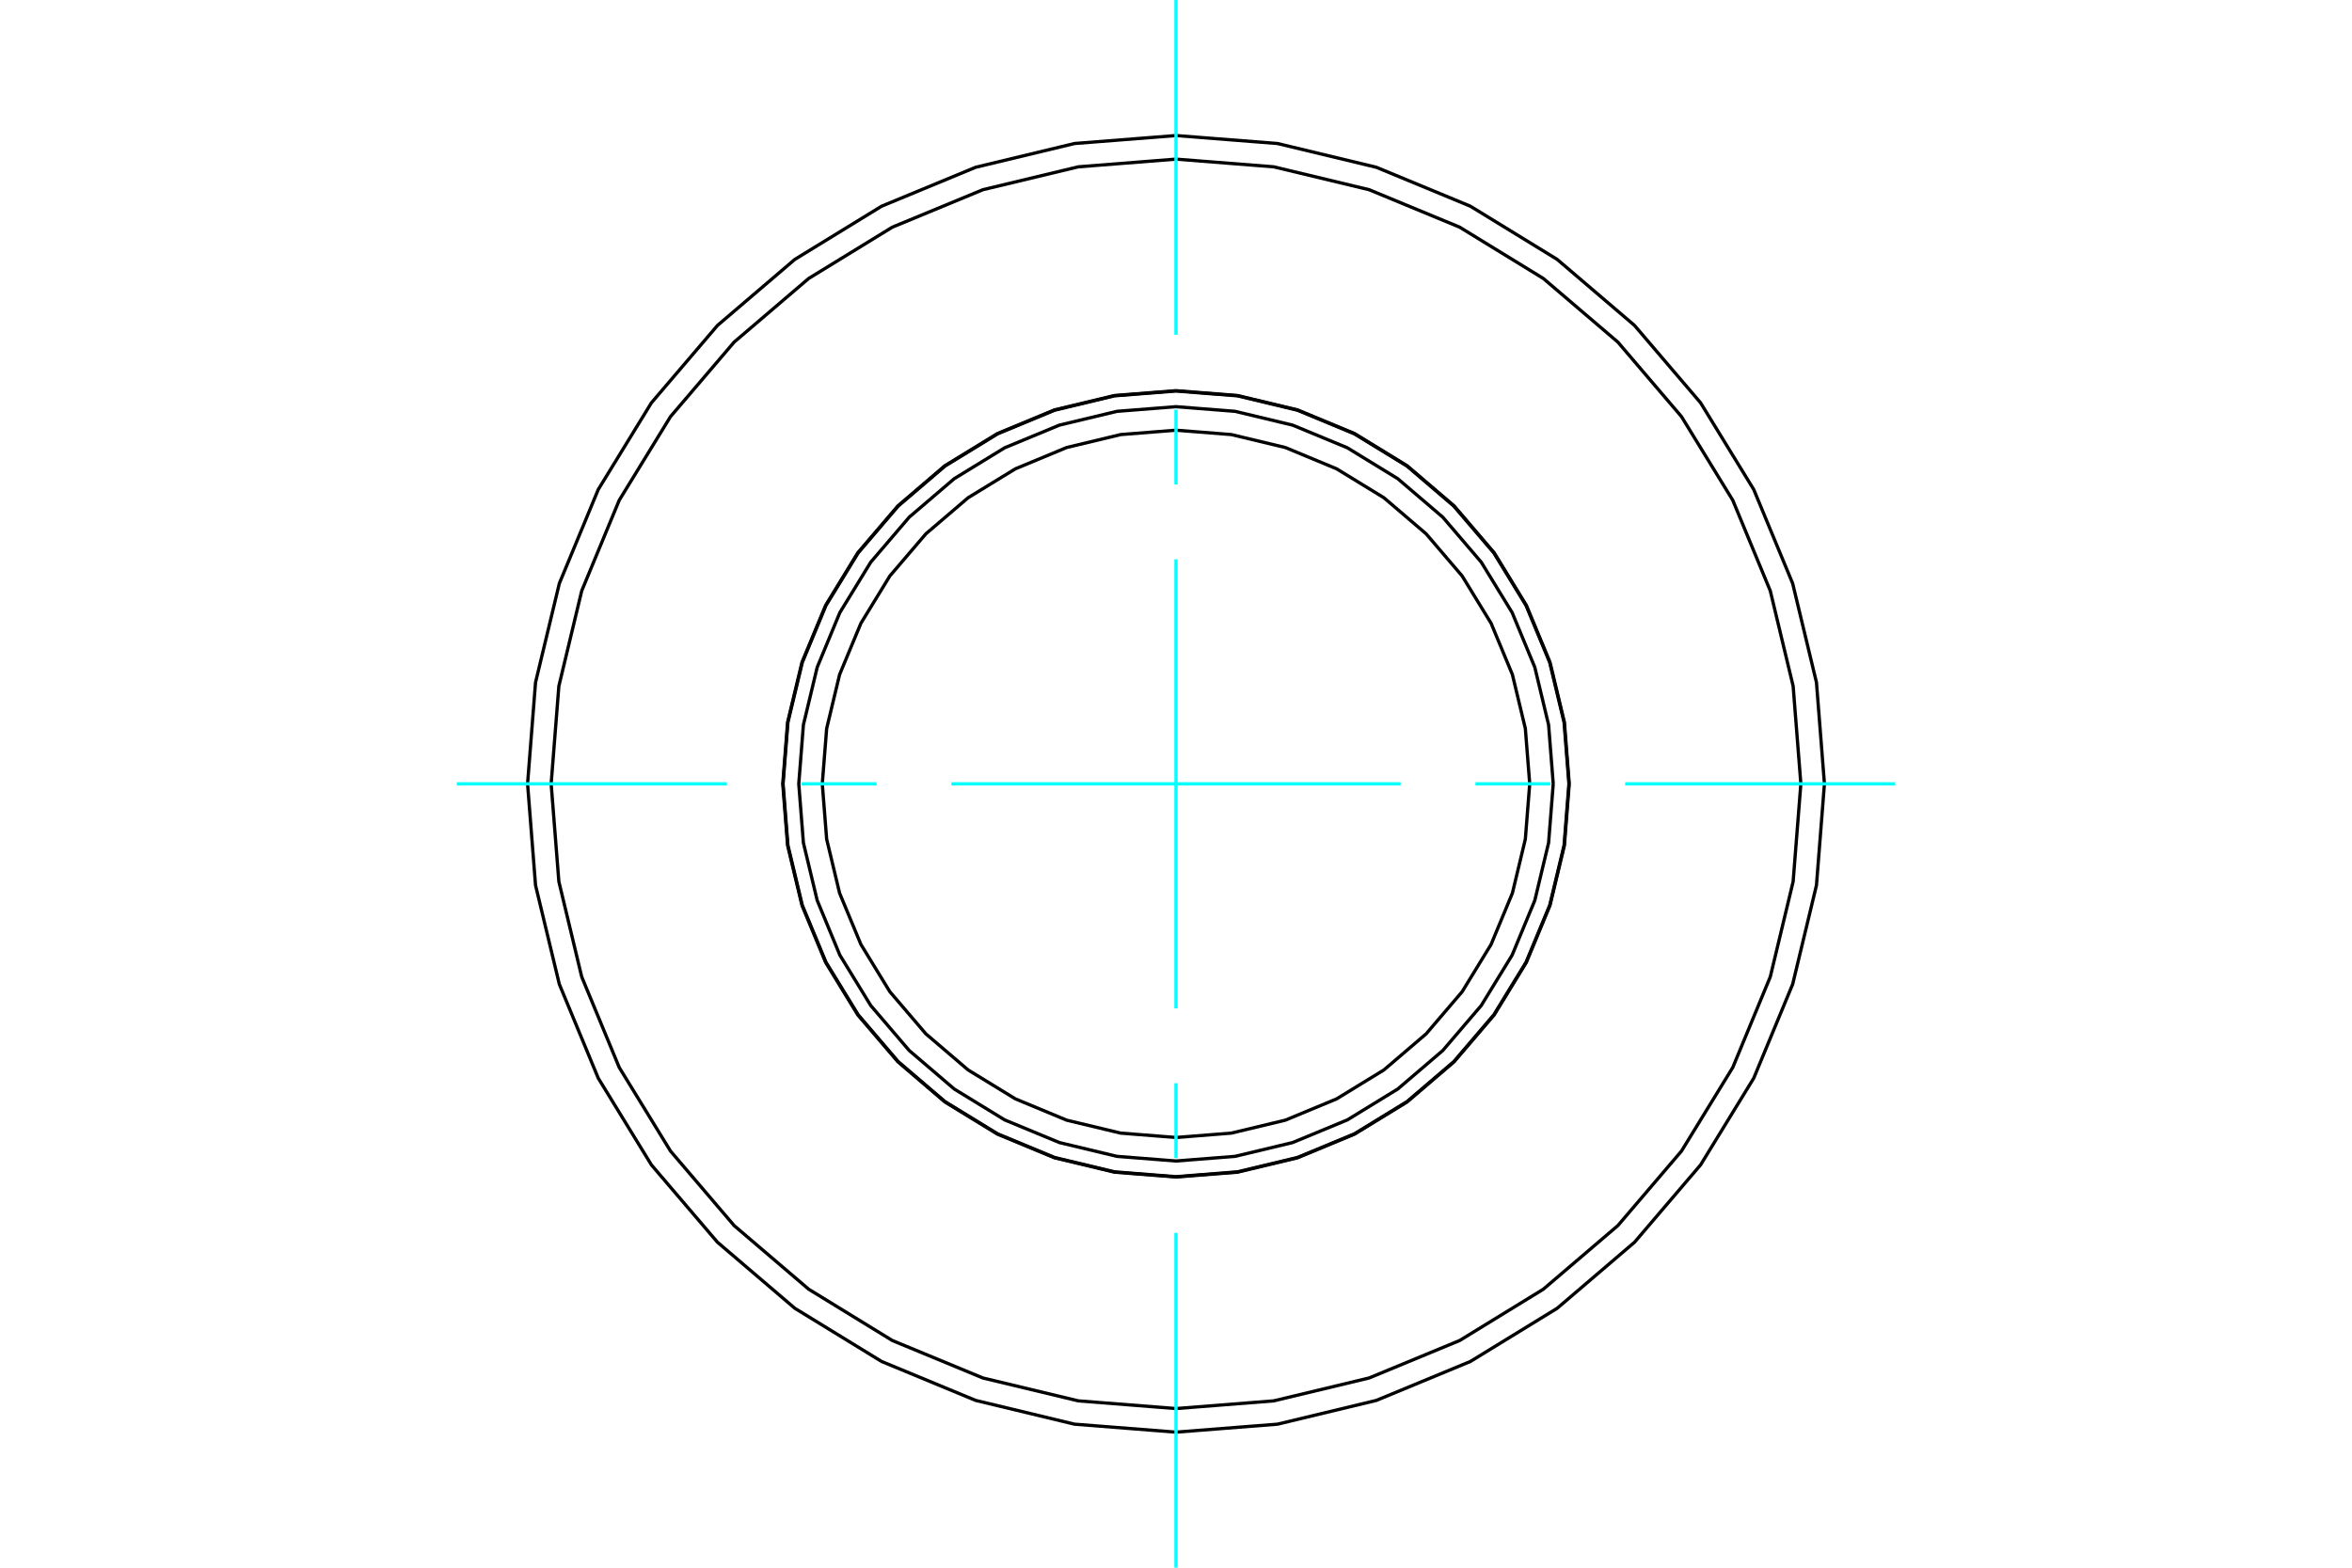 <?xml version="1.0" standalone="no"?>
<!DOCTYPE svg PUBLIC "-//W3C//DTD SVG 1.1//EN"
	"http://www.w3.org/Graphics/SVG/1.1/DTD/svg11.dtd">
<svg xmlns="http://www.w3.org/2000/svg" height="100%" width="100%" viewBox="0 0 36000 24000">
	<rect x="-1800" y="-1200" width="39600" height="26400" style="fill:#FFF"/>
	<g style="fill:none; fill-rule:evenodd" transform="matrix(1 0 0 1 0 0)">
		<g style="fill:none; stroke:#000; stroke-width:50; shape-rendering:geometricPrecision">
			<polyline points="23414,12000 23347,11153 23149,10327 22823,9542 22380,8818 21828,8172 21182,7620 20458,7177 19673,6851 18847,6653 18000,6586 17153,6653 16327,6851 15542,7177 14818,7620 14172,8172 13620,8818 13177,9542 12851,10327 12653,11153 12586,12000 12653,12847 12851,13673 13177,14458 13620,15182 14172,15828 14818,16380 15542,16823 16327,17149 17153,17347 18000,17414 18847,17347 19673,17149 20458,16823 21182,16380 21828,15828 22380,15182 22823,14458 23149,13673 23347,12847 23414,12000"/>
			<polyline points="23774,12000 23703,11097 23492,10216 23145,9378 22672,8606 22083,7917 21394,7328 20622,6855 19784,6508 18903,6297 18000,6226 17097,6297 16216,6508 15378,6855 14606,7328 13917,7917 13328,8606 12855,9378 12508,10216 12297,11097 12226,12000 12297,12903 12508,13784 12855,14622 13328,15394 13917,16083 14606,16672 15378,17145 16216,17492 17097,17703 18000,17774 18903,17703 19784,17492 20622,17145 21394,16672 22083,16083 22672,15394 23145,14622 23492,13784 23703,12903 23774,12000"/>
			<polyline points="24014,12000 23940,11059 23720,10142 23358,9270 22865,8465 22252,7748 21535,7135 20730,6642 19858,6280 18941,6060 18000,5986 17059,6060 16142,6280 15270,6642 14465,7135 13748,7748 13135,8465 12642,9270 12280,10142 12060,11059 11986,12000 12060,12941 12280,13858 12642,14730 13135,15535 13748,16252 14465,16865 15270,17358 16142,17720 17059,17940 18000,18014 18941,17940 19858,17720 20730,17358 21535,16865 22252,16252 22865,15535 23358,14730 23720,13858 23940,12941 24014,12000"/>
			<polyline points="24019,12000 23945,11058 23725,10140 23363,9267 22870,8462 22256,7744 21538,7130 20733,6637 19860,6275 18942,6055 18000,5981 17058,6055 16140,6275 15267,6637 14462,7130 13744,7744 13130,8462 12637,9267 12275,10140 12055,11058 11981,12000 12055,12942 12275,13860 12637,14733 13130,15538 13744,16256 14462,16870 15267,17363 16140,17725 17058,17945 18000,18019 18942,17945 19860,17725 20733,17363 21538,16870 22256,16256 22870,15538 23363,14733 23725,13860 23945,12942 24019,12000"/>
			<polyline points="27925,12000 27803,10447 27439,8933 26843,7494 26029,6166 25018,4982 23834,3971 22506,3157 21067,2561 19553,2197 18000,2075 16447,2197 14933,2561 13494,3157 12166,3971 10982,4982 9971,6166 9157,7494 8561,8933 8197,10447 8075,12000 8197,13553 8561,15067 9157,16506 9971,17834 10982,19018 12166,20029 13494,20843 14933,21439 16447,21803 18000,21925 19553,21803 21067,21439 22506,20843 23834,20029 25018,19018 26029,17834 26843,16506 27439,15067 27803,13553 27925,12000"/>
			<polyline points="27564,12000 27446,10504 27096,9045 26522,7658 25737,6378 24763,5237 23622,4263 22342,3478 20955,2904 19496,2554 18000,2436 16504,2554 15045,2904 13658,3478 12378,4263 11237,5237 10263,6378 9478,7658 8904,9045 8554,10504 8436,12000 8554,13496 8904,14955 9478,16342 10263,17622 11237,18763 12378,19737 13658,20522 15045,21096 16504,21446 18000,21564 19496,21446 20955,21096 22342,20522 23622,19737 24763,18763 25737,17622 26522,16342 27096,14955 27446,13496 27564,12000"/>
		</g>
		<g style="fill:none; stroke:#0FF; stroke-width:50; shape-rendering:geometricPrecision">
			<line x1="18000" y1="24000" x2="18000" y2="18875"/>
			<line x1="18000" y1="17729" x2="18000" y2="16583"/>
			<line x1="18000" y1="15438" x2="18000" y2="8562"/>
			<line x1="18000" y1="7417" x2="18000" y2="6271"/>
			<line x1="18000" y1="5125" x2="18000" y2="0"/>
			<line x1="6992" y1="12000" x2="11125" y2="12000"/>
			<line x1="12271" y1="12000" x2="13417" y2="12000"/>
			<line x1="14562" y1="12000" x2="21438" y2="12000"/>
			<line x1="22583" y1="12000" x2="23729" y2="12000"/>
			<line x1="24875" y1="12000" x2="29008" y2="12000"/>
		</g>
	</g>
</svg>
